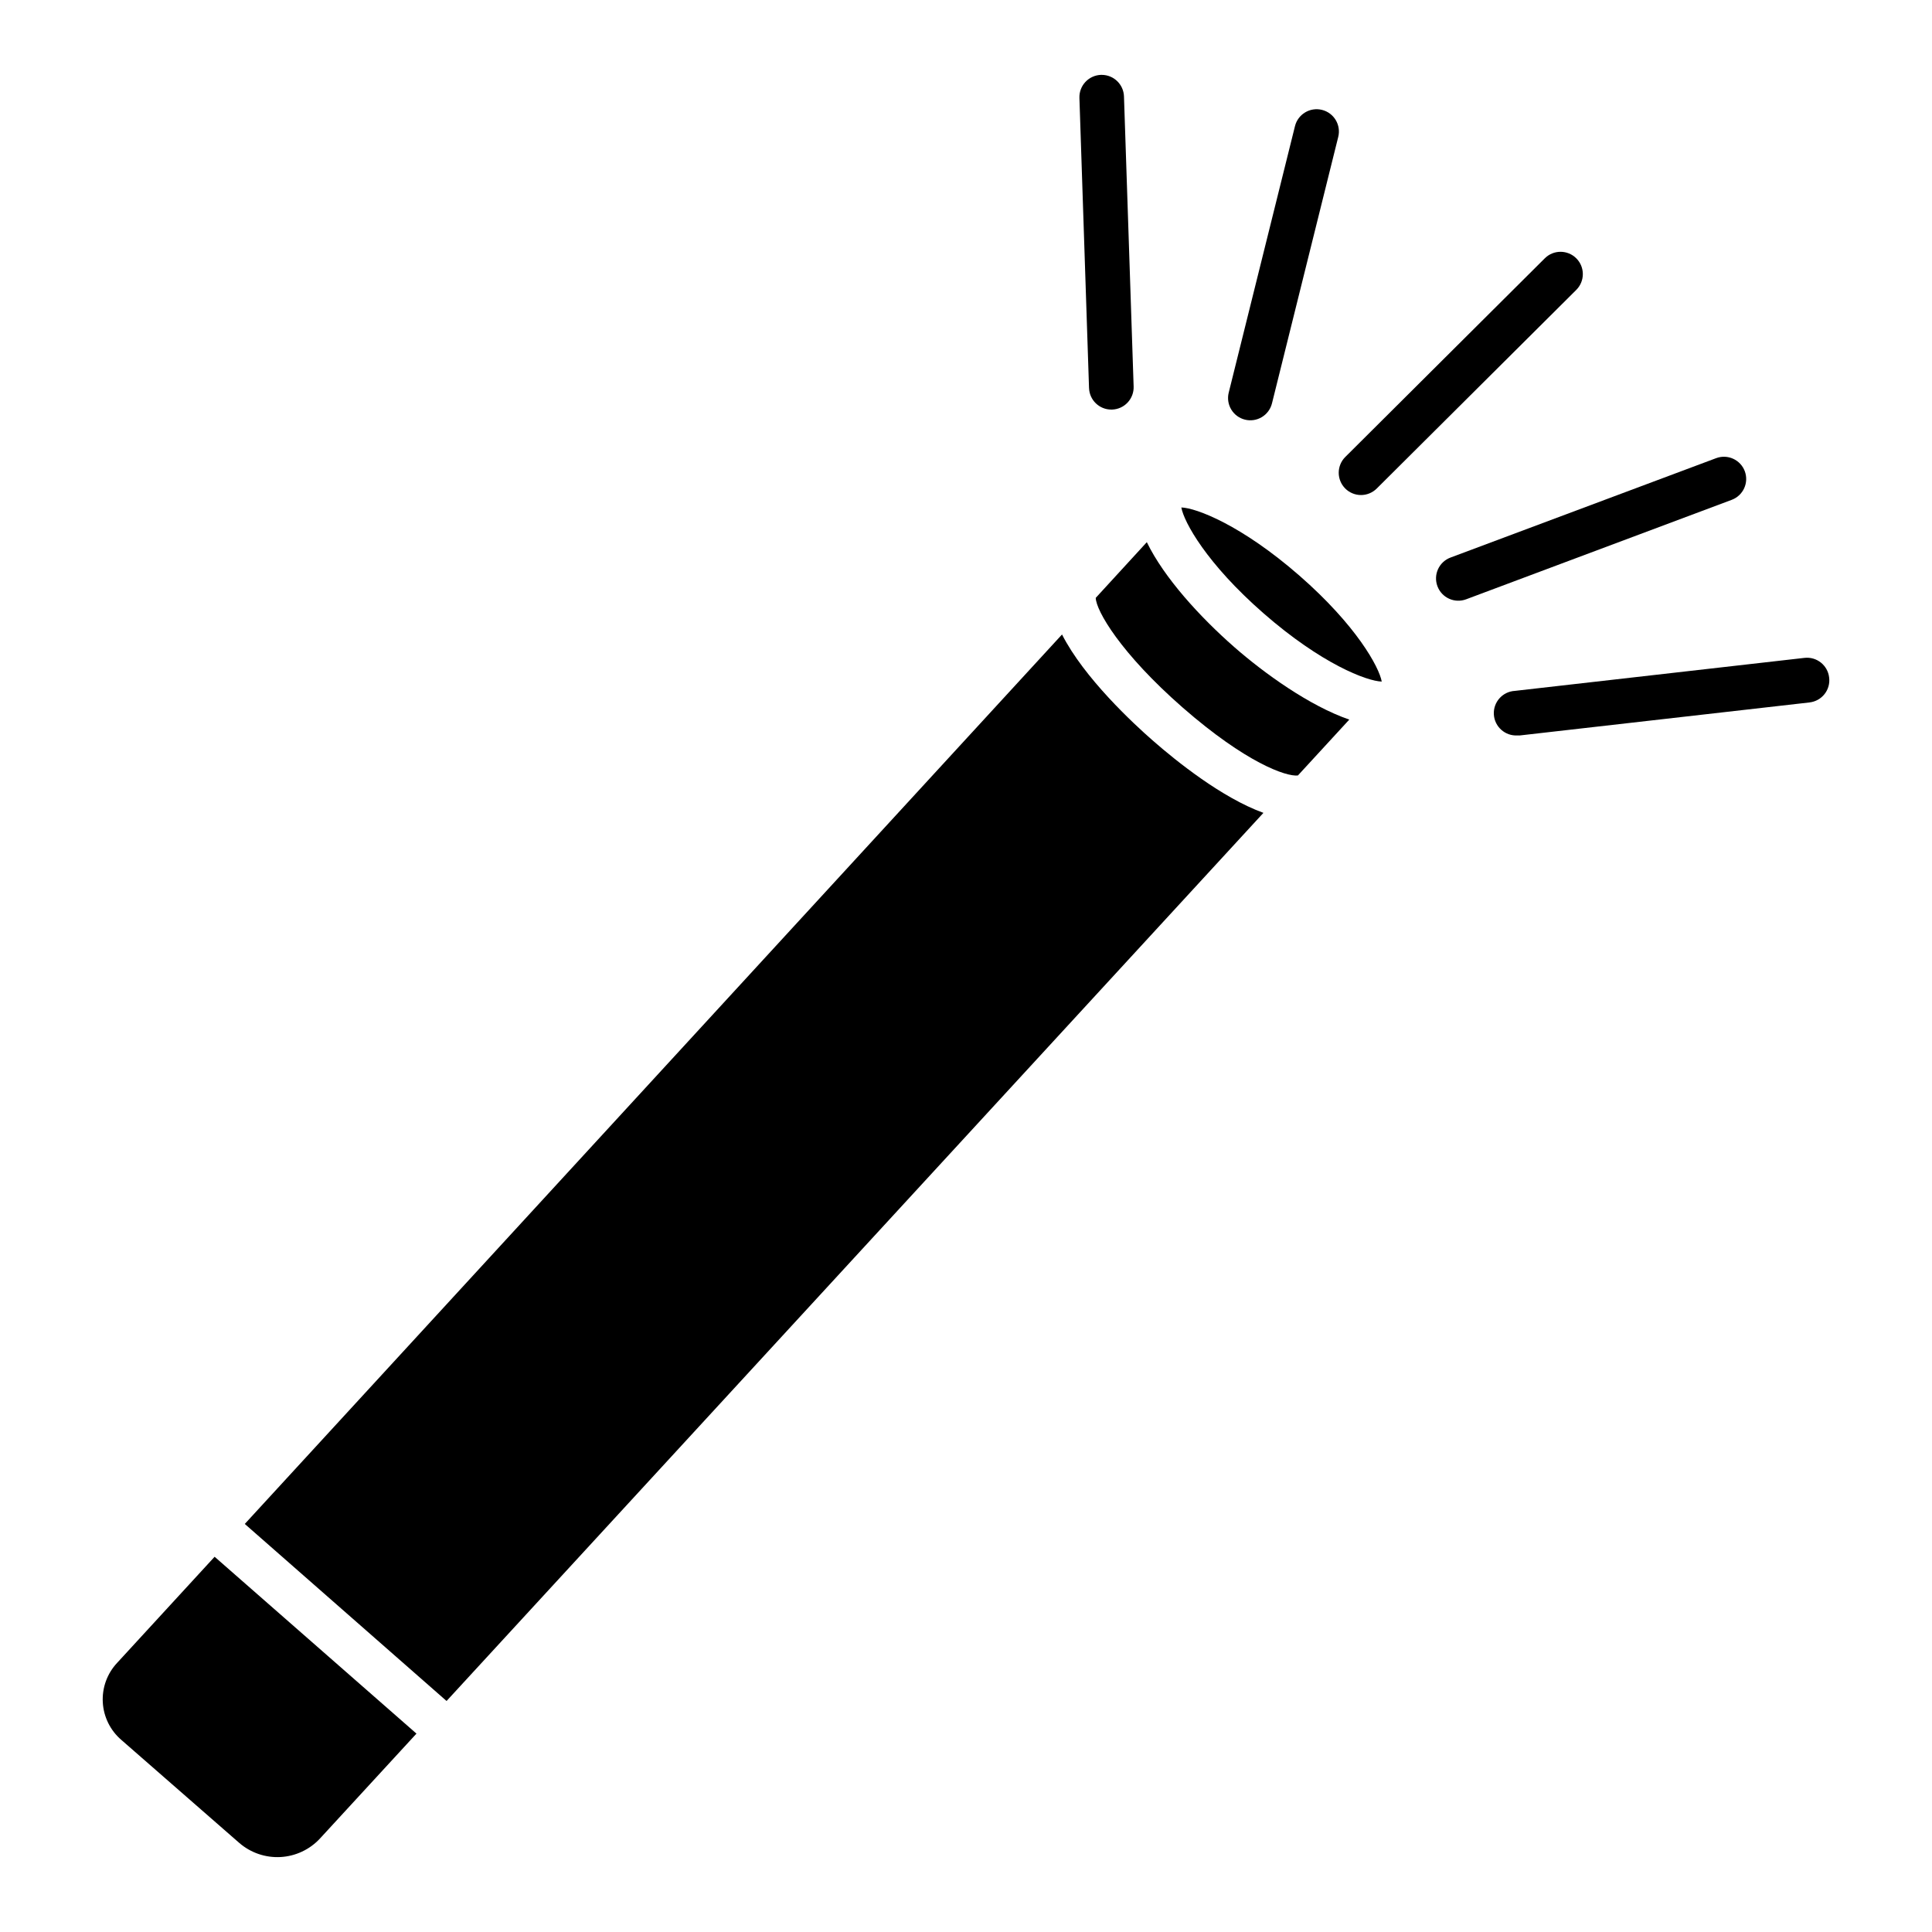 <?xml version="1.0" encoding="UTF-8"?>
<!-- Uploaded to: SVG Repo, www.svgrepo.com, Generator: SVG Repo Mixer Tools -->
<svg fill="#000000" width="800px" height="800px" version="1.1" viewBox="144 144 512 512" xmlns="http://www.w3.org/2000/svg">
 <g>
  <path d="m425.45 312.14-216.58 235.72 53.473 46.918 216.48-235.36c-11.012-4.004-23.016-13.656-29.156-19.02-5.387-4.688-18.414-16.809-24.219-28.254z"/>
  <path d="m447.92 287.68-13.539 14.762c0.09 3.387 6.582 14.68 23.074 29.098 16.727 14.602 27.414 18.332 30.504 17.969l13.617-14.809c-10.578-3.633-22.633-12.34-30.504-19.238-9.012-7.902-18.594-18.363-23.152-27.781z"/>
  <path d="m488.38 296.57c-15.371-13.422-27.375-17.969-31.312-18.086 0.668 3.848 6.711 14.887 21.777 28.043 15.371 13.43 27.363 17.977 31.332 18.098-0.691-3.848-6.734-14.898-21.797-28.055z"/>
  <path d="m175.01 584.71c-2.629 2.824-3.988 6.594-3.769 10.445 0.219 3.852 2 7.445 4.93 9.953l31.25 27.297v-0.004c3.019 2.613 6.934 3.949 10.918 3.734 3.984-0.219 7.727-1.973 10.445-4.894l25.586-27.816-53.492-46.867z"/>
  <path d="m438.51 252.54h0.207c1.566-0.051 3.047-0.723 4.117-1.867 1.07-1.145 1.645-2.668 1.59-4.234l-2.559-76.891v0.004c-0.105-3.184-2.719-5.711-5.902-5.711h-0.199c-1.566 0.055-3.047 0.727-4.117 1.871-1.07 1.141-1.641 2.664-1.59 4.231l2.547 76.891h0.004c0.105 3.184 2.719 5.711 5.902 5.707z"/>
  <path d="m473.93 255.21c1.52 0.379 3.129 0.137 4.469-0.672 1.344-0.809 2.309-2.117 2.688-3.637l17.562-70.621c0.789-3.168-1.141-6.371-4.305-7.16-3.164-0.789-6.371 1.141-7.16 4.305l-17.562 70.633c-0.379 1.52-0.137 3.129 0.672 4.469 0.809 1.344 2.117 2.309 3.637 2.684z"/>
  <path d="m500.5 273.46c1.109 1.105 2.609 1.73 4.18 1.73 1.566 0 3.066-0.625 4.176-1.73l52.871-52.633v-0.004c2.312-2.301 2.32-6.039 0.02-8.352s-6.043-2.324-8.355-0.02l-52.871 52.645v-0.004c-1.113 1.105-1.742 2.609-1.746 4.18-0.004 1.57 0.617 3.074 1.727 4.188z"/>
  <path d="m606.39 268.88c-1.145-3.055-4.543-4.602-7.598-3.461l-70.395 26.34c-3.055 1.145-4.606 4.547-3.461 7.602 1.145 3.055 4.547 4.602 7.602 3.461l70.395-26.363c3.043-1.145 4.586-4.531 3.457-7.578z"/>
  <path d="m628.74 323.54c-0.367-3.238-3.293-5.566-6.531-5.195l-76.754 8.746c-3.262 0.184-5.754 2.977-5.57 6.238 0.188 3.262 2.981 5.754 6.238 5.57 0.227 0.016 0.449 0.016 0.672 0l76.754-8.746-0.004-0.004c1.57-0.176 3.008-0.977 3.984-2.219 0.977-1.242 1.414-2.824 1.211-4.391z"/>
 </g>
</svg>